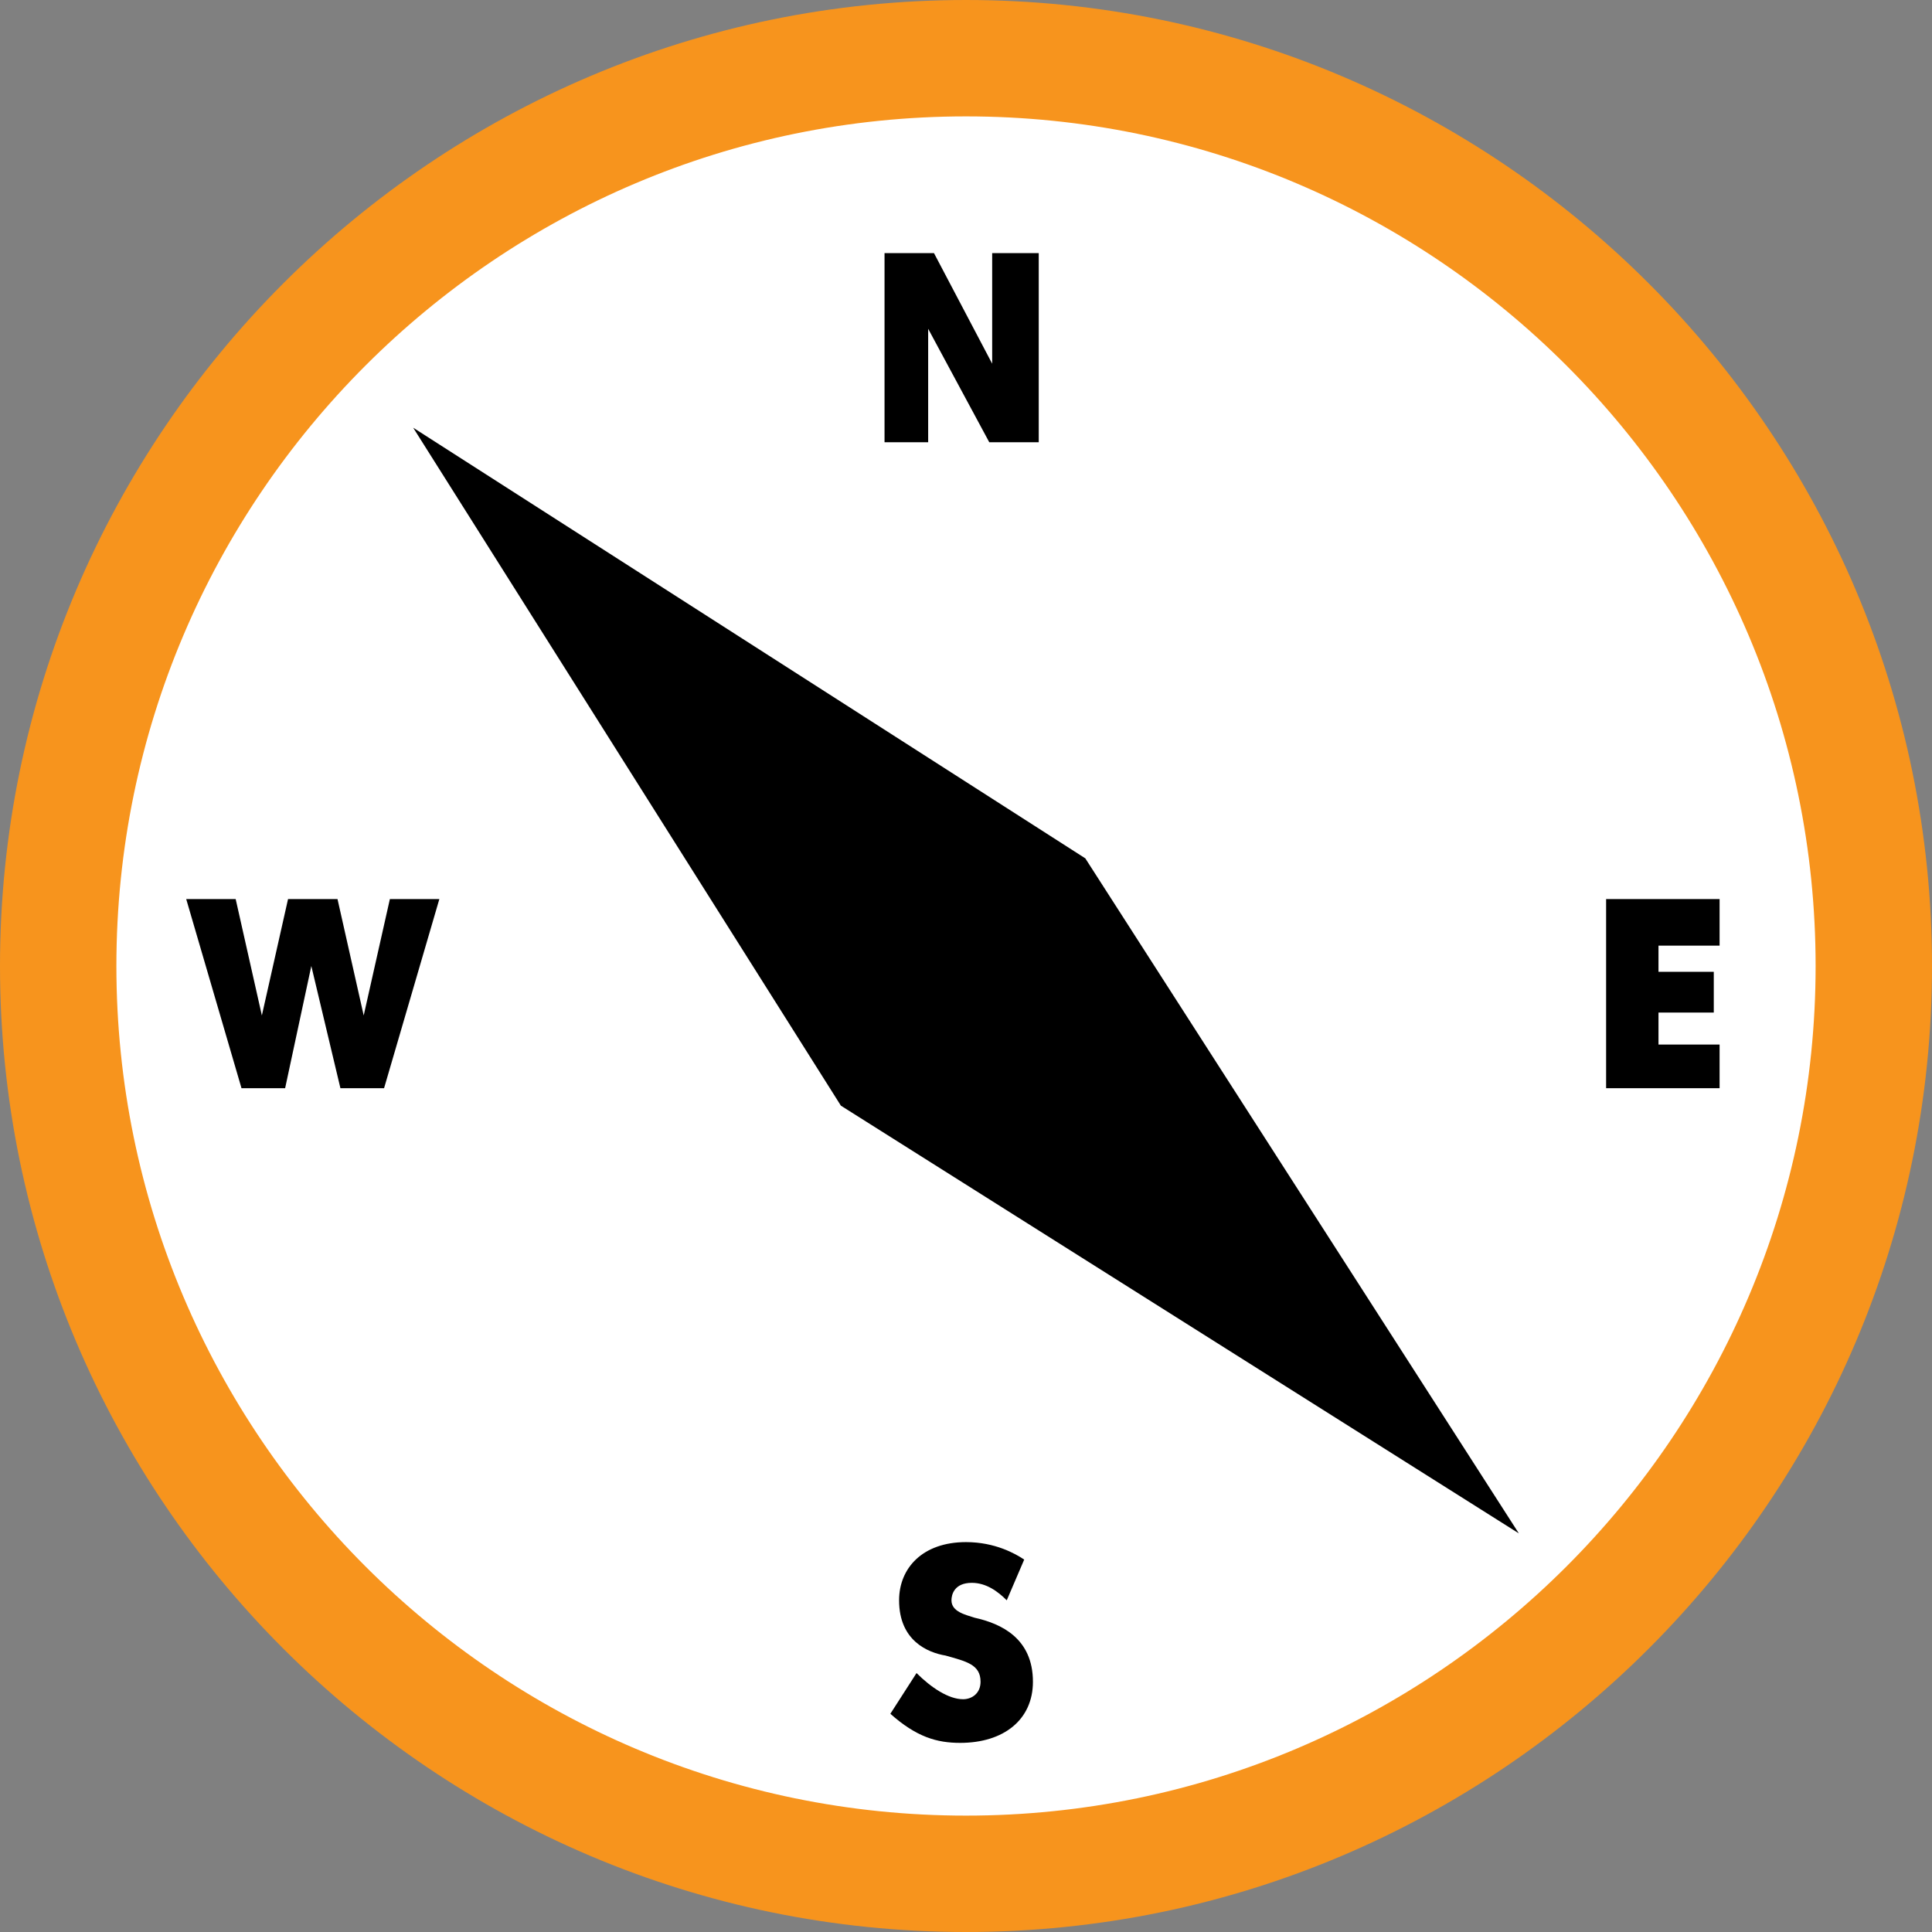 <svg width="120" height="120" viewBox="0 0 120 120" fill="none" xmlns="http://www.w3.org/2000/svg">
<rect x="0" y="0" width="120" height="120" fill="#808080" stroke="none"/>
<circle cx="60" cy="60" r="59.766" fill="white"/>
<path d="M60 120C26.928 120 0 93.072 0 60C0 26.928 26.928 0 60 0C93.072 0 120 26.928 120 60C120 93.072 93.072 120 60 120ZM60 7.229C30.904 7.229 7.229 30.904 7.229 60C7.229 89.096 30.904 112.771 60 112.771C89.096 112.771 112.771 89.096 112.771 60C112.771 30.904 89.096 7.229 60 7.229Z" fill="#F7941D"/>
<path d="M25.663 26.566L52.229 68.675L94.338 95.241L67.41 53.313L25.663 26.566Z" fill="black"/>
<path d="M54.94 27.47H57.65V20.422L61.446 27.47H64.518V15.723H61.626V22.59L58.012 15.723H54.94V27.47Z" fill="black"/>
<path d="M63.615 96.868C63.073 96.506 61.808 95.783 60.001 95.783C57.29 95.783 55.844 97.41 55.844 99.398C55.844 101.928 57.651 102.651 58.736 102.831C60.001 103.193 60.904 103.374 60.904 104.458C60.904 105.181 60.362 105.542 59.82 105.542C58.916 105.542 57.832 104.819 56.928 103.916L55.302 106.446C56.928 107.892 58.193 108.253 59.639 108.253C62.35 108.253 64.157 106.807 64.157 104.458C64.157 101.747 62.169 100.843 60.543 100.482C60.001 100.301 59.097 100.121 59.097 99.398C59.097 99.036 59.278 98.313 60.362 98.313C61.266 98.313 61.989 98.856 62.531 99.398L63.615 96.868Z" fill="black"/>
<path d="M99.759 67.59H106.807V64.879H103.012V62.892H106.446V60.361H103.012V58.735H106.807V55.843H99.759V67.59Z" fill="black"/>
<path d="M19.337 60L21.144 67.59H23.855L27.289 55.843H24.216L22.59 63.072L20.963 55.843H17.891L16.265 63.072L14.638 55.843H11.566L15 67.59H17.71L19.337 60Z" fill="black"/>
</svg>
